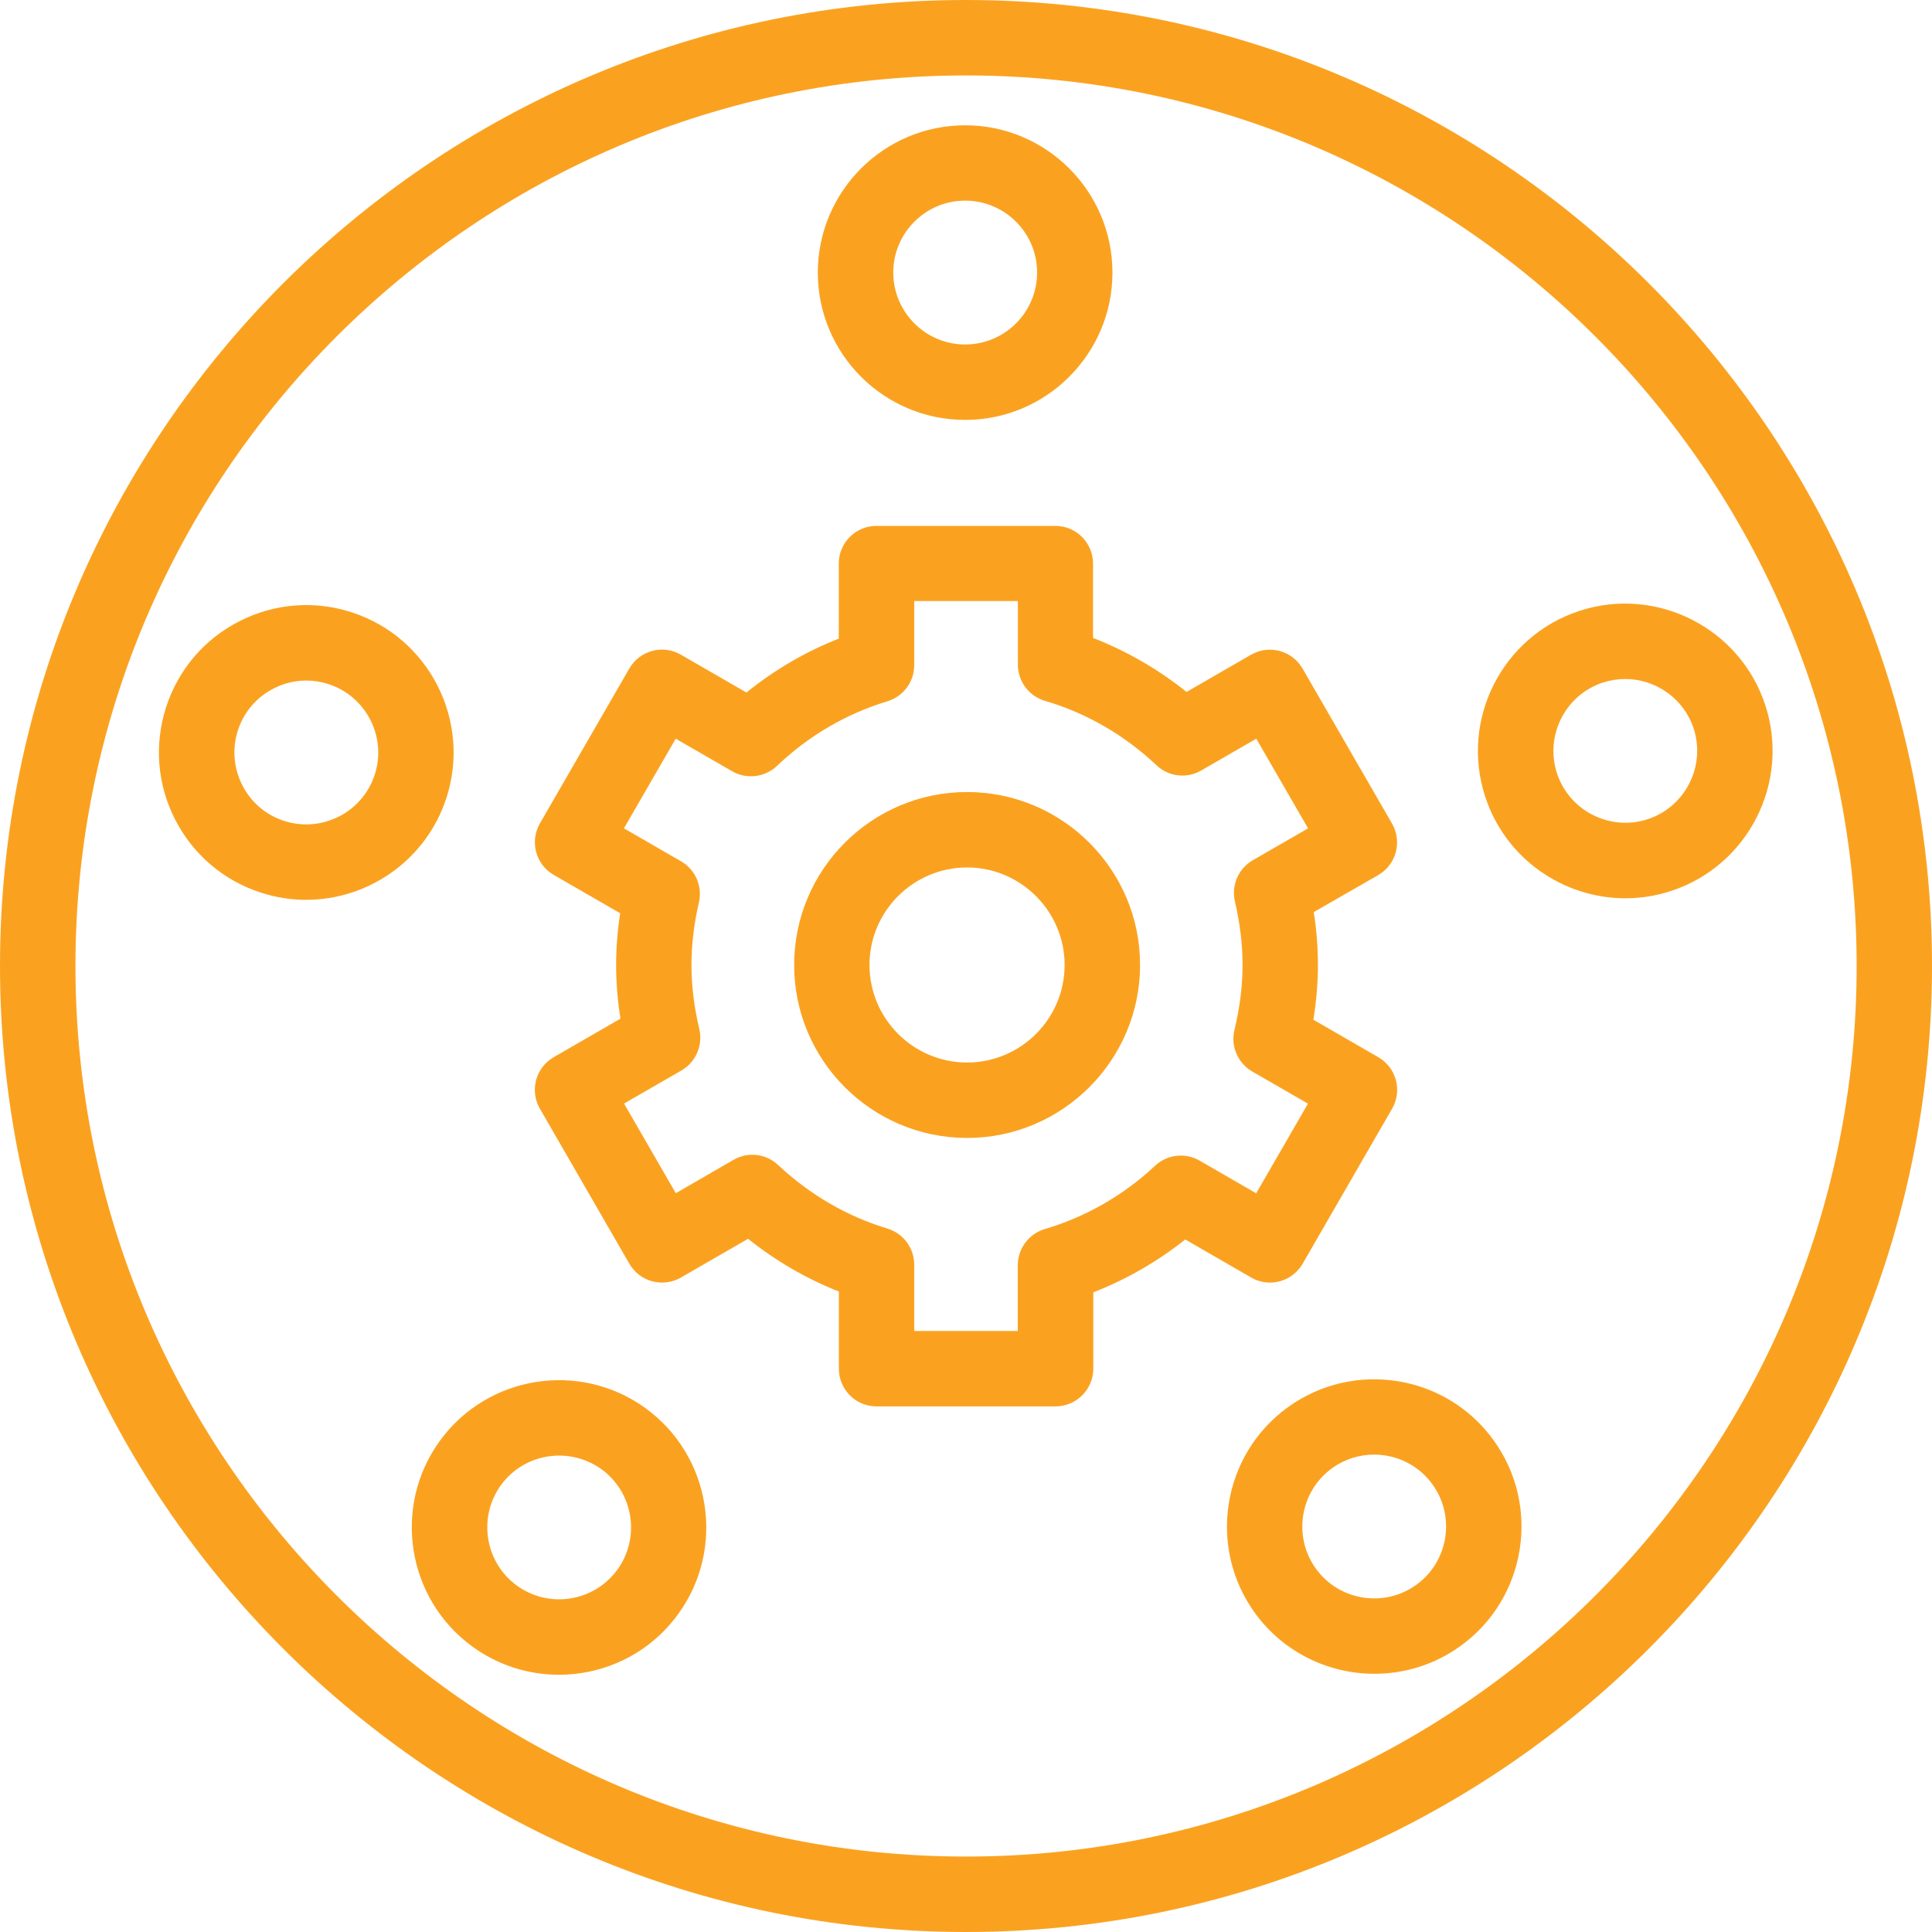<?xml version="1.0" encoding="utf-8"?>
<!-- Generator: Adobe Illustrator 24.1.0, SVG Export Plug-In . SVG Version: 6.00 Build 0)  -->
<svg version="1.1" id="Layer_1" xmlns="http://www.w3.org/2000/svg" xmlns:xlink="http://www.w3.org/1999/xlink" x="0px" y="0px"
	 viewBox="0 0 200 200" style="enable-background:new 0 0 200 200;" xml:space="preserve">
<style type="text/css">
	.st0{fill:#FAA220;}
</style>
<g>
	<path class="st0" d="M100,200C44.86,200,0,155.14,0,100C0,44.86,44.86,0,100,0c55.14,0,100,44.86,100,100
		C200,155.14,155.14,200,100,200z M100,7.81C49.16,7.81,7.81,49.16,7.81,100c0,50.84,41.36,92.19,92.19,92.19
		c50.84,0,92.2-41.36,92.2-92.19C192.19,49.16,150.83,7.81,100,7.81z"/>
	<g>
		<path class="st0" d="M99.91,43.47c-8.41,0-15.25-6.84-15.25-15.25s6.84-15.25,15.25-15.25c8.41,0,15.25,6.84,15.25,15.25
			S108.32,43.47,99.91,43.47z M99.91,20.77c-4.1,0-7.44,3.34-7.44,7.44s3.34,7.45,7.44,7.45c4.11,0,7.45-3.34,7.45-7.45
			S104.02,20.77,99.91,20.77z"/>
		<path class="st0" d="M168.26,92.99c-6.43,0-12.43-4.1-14.52-10.54c-2.6-8,1.79-16.62,9.79-19.22c7.99-2.6,16.62,1.8,19.22,9.79
			c2.6,8-1.79,16.62-9.79,19.22l0,0C171.4,92.75,169.81,92.99,168.26,92.99z M171.75,88.53h0.03H171.75z M168.24,70.29
			c-0.76,0-1.53,0.12-2.29,0.36c-3.9,1.27-6.04,5.48-4.78,9.38c1.27,3.9,5.47,6.04,9.38,4.78l0,0c3.9-1.27,6.04-5.48,4.78-9.38
			C174.3,72.29,171.38,70.29,168.24,70.29z"/>
		<path class="st0" d="M142.28,173.27c-4.72,0-9.38-2.18-12.36-6.28c-4.94-6.8-3.43-16.36,3.38-21.3c6.81-4.94,16.37-3.43,21.3,3.38
			c4.94,6.8,3.43,16.36-3.38,21.3C148.53,172.33,145.39,173.27,142.28,173.27z M142.25,150.58c-1.52,0-3.05,0.46-4.37,1.42
			c-3.32,2.41-4.06,7.08-1.65,10.4c2.41,3.32,7.07,4.06,10.4,1.65c3.32-2.41,4.06-7.08,1.65-10.4
			C146.83,151.65,144.56,150.58,142.25,150.58z"/>
		<path class="st0" d="M57.86,173.37c-3.11,0-6.24-0.94-8.95-2.91c-6.8-4.94-8.32-14.5-3.38-21.3c4.94-6.81,14.5-8.32,21.3-3.38
			c6.8,4.94,8.32,14.5,3.38,21.3C67.24,171.19,62.58,173.37,57.86,173.37z M57.89,150.68c-2.31,0-4.58,1.06-6.03,3.06
			c-2.41,3.32-1.67,7.99,1.65,10.4c3.33,2.42,7.99,1.67,10.4-1.65c2.41-3.32,1.67-7.99-1.65-10.4
			C60.93,151.14,59.4,150.68,57.89,150.68z"/>
		<path class="st0" d="M31.69,93.15c-1.56,0-3.14-0.24-4.7-0.75c-3.87-1.26-7.02-3.95-8.87-7.58c-1.85-3.63-2.17-7.76-0.92-11.63
			c1.26-3.88,3.95-7.03,7.58-8.88c3.63-1.85,7.76-2.18,11.64-0.92h0c8,2.6,12.39,11.22,9.79,19.22
			C44.11,89.05,38.12,93.15,31.69,93.15z M31.7,70.45c-1.16,0-2.31,0.27-3.37,0.82c-1.77,0.9-3.09,2.44-3.7,4.33
			c-0.61,1.89-0.45,3.91,0.45,5.68c0.9,1.77,2.44,3.09,4.33,3.7c3.91,1.26,8.11-0.88,9.38-4.78c1.27-3.9-0.88-8.11-4.78-9.38l0,0
			C33.25,70.57,32.47,70.45,31.7,70.45z"/>
	</g>
	<g>
		<path class="st0" d="M100.11,117.8c-9.87,0-17.9-8.03-17.9-17.91s8.03-17.9,17.9-17.9s17.91,8.03,17.91,17.9
			S109.98,117.8,100.11,117.8z M100.11,89.8c-5.57,0-10.1,4.53-10.1,10.09c0,5.57,4.53,10.1,10.1,10.1s10.1-4.53,10.1-10.1
			C110.2,94.33,105.67,89.8,100.11,89.8z"/>
		<path class="st0" d="M109.26,145.59H90.74c-2.16,0-3.9-1.75-3.9-3.9v-7.99c-3.37-1.33-6.55-3.18-9.4-5.46l-6.95,4.01
			c-0.89,0.52-1.96,0.65-2.97,0.39c-1-0.27-1.85-0.92-2.37-1.82l-9.26-16.05c-1.08-1.87-0.44-4.25,1.43-5.33l6.91-3.99
			c-0.3-1.88-0.45-3.73-0.45-5.55c0-1.76,0.14-3.55,0.42-5.36l-6.88-3.97c-1.87-1.08-2.5-3.47-1.43-5.33l9.26-16.04
			c1.08-1.87,3.47-2.51,5.33-1.43l6.79,3.92c2.89-2.34,6.12-4.23,9.56-5.58v-7.77c0-2.16,1.75-3.9,3.9-3.9h18.52
			c2.16,0,3.9,1.75,3.9,3.9v7.7c3.48,1.35,6.75,3.24,9.68,5.59l6.67-3.85c0.9-0.52,1.96-0.66,2.97-0.39c1,0.27,1.85,0.92,2.37,1.82
			l9.26,16.04c0.52,0.9,0.66,1.97,0.39,2.97c-0.27,1-0.92,1.85-1.82,2.37L136,94.42c0.29,1.84,0.43,3.67,0.43,5.47
			c0,1.86-0.16,3.76-0.47,5.67l6.72,3.88c0.9,0.52,1.55,1.37,1.82,2.37c0.27,1,0.13,2.07-0.39,2.96l-9.26,16.05
			c-0.52,0.9-1.37,1.55-2.37,1.82c-1,0.27-2.06,0.13-2.96-0.39l-6.82-3.94c-2.89,2.29-6.11,4.15-9.52,5.47v7.91
			C113.17,143.84,111.42,145.59,109.26,145.59z M94.64,137.78h10.72v-6.8c0-1.73,1.14-3.26,2.8-3.75c4.21-1.24,8.16-3.5,11.41-6.55
			c1.26-1.18,3.13-1.39,4.62-0.53l5.85,3.38l5.36-9.28l-5.77-3.33c-1.5-0.87-2.25-2.62-1.84-4.3c0.55-2.28,0.84-4.55,0.84-6.73
			c0-2.12-0.27-4.33-0.79-6.56c-0.4-1.68,0.36-3.42,1.85-4.28l5.72-3.3l-5.36-9.28l-5.7,3.29c-1.5,0.87-3.38,0.65-4.64-0.55
			c-3.28-3.1-7.26-5.41-11.54-6.66c-1.66-0.49-2.8-2.01-2.8-3.75v-6.58H94.64v6.64c0,1.72-1.13,3.24-2.78,3.74
			c-4.23,1.27-8.18,3.58-11.42,6.68c-1.25,1.19-3.15,1.43-4.65,0.56l-5.84-3.37l-5.36,9.28l5.91,3.41c1.49,0.86,2.24,2.59,1.85,4.27
			c-0.51,2.19-0.77,4.36-0.77,6.46c0,2.17,0.27,4.34,0.81,6.63c0.4,1.68-0.35,3.42-1.84,4.29l-5.95,3.43l5.36,9.28l5.97-3.45
			c1.5-0.87,3.37-0.65,4.63,0.54c3.23,3.04,7.13,5.31,11.3,6.57c1.65,0.5,2.78,2.01,2.78,3.74V137.78z"/>
	</g>
</g>
</svg>
